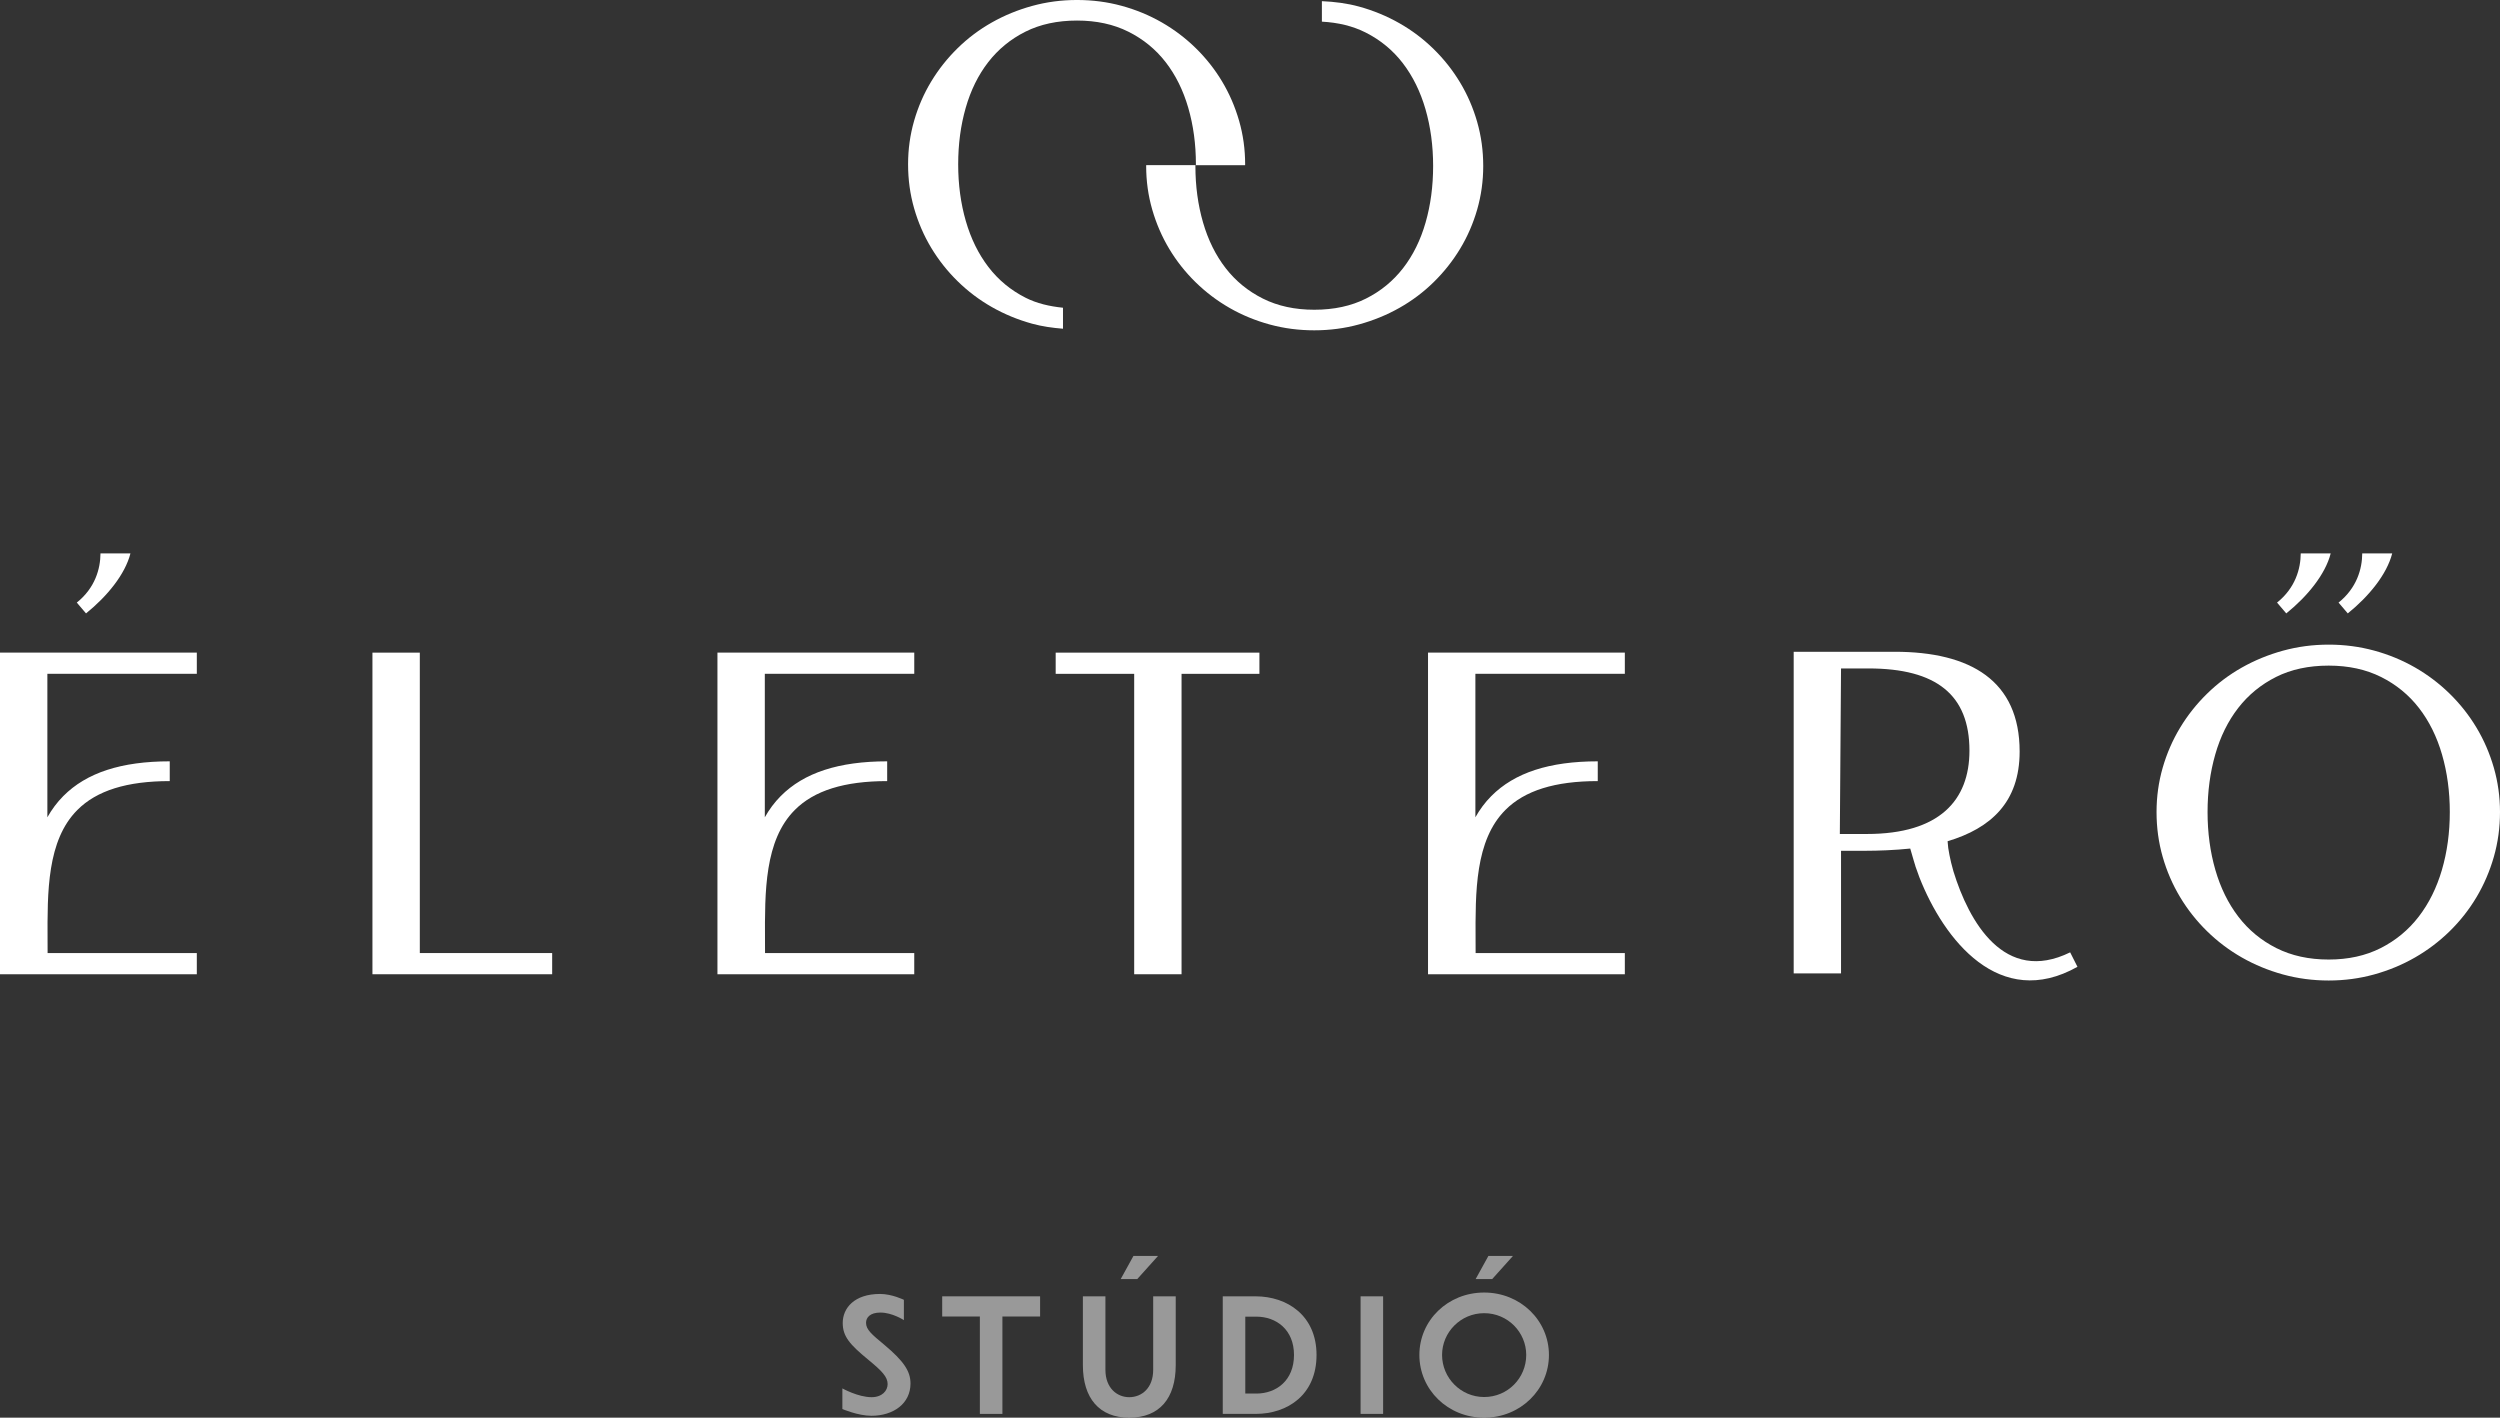 <?xml version="1.0" encoding="UTF-8"?><svg id="Layer_2" xmlns="http://www.w3.org/2000/svg" viewBox="0 0 316.513 179.486"><rect x="0" y="0" width="316.513" height="179.486" fill="#333333" stroke="none"/><g id="Layer_1-2"><g><g><path d="m156.876,15.291c-.511-1.776-1.228-3.432-2.151-4.973-.923-1.541-2.033-2.947-3.332-4.221-1.299-1.271-2.736-2.36-4.313-3.264-1.576-.904-3.269-1.602-5.079-2.096-1.809-.494-3.69-.738-5.643-.738-1.97,0-3.866.25-5.684.752-1.818.5-3.52,1.198-5.106,2.096-1.586.895-3.028,1.978-4.326,3.25-1.299,1.274-2.415,2.68-3.346,4.221-.932,1.541-1.653,3.196-2.164,4.973-.509,1.774-.765,3.609-.765,5.509,0,1.934.255,3.794.765,5.576.511,1.782,1.232,3.449,2.164,4.998s2.047,2.961,3.346,4.232c1.298,1.274,2.74,2.363,4.326,3.266,1.586.904,3.288,1.608,5.106,2.11,1.26.346,2.571.529,3.905.636v-2.657c-1.721-.176-3.323-.551-4.724-1.26-1.88-.949-3.453-2.248-4.716-3.895-1.263-1.65-2.217-3.589-2.862-5.82-.644-2.228-.967-4.625-.967-7.187,0-2.545.317-4.928.954-7.15.636-2.22,1.586-4.148,2.848-5.778,1.263-1.628,2.83-2.916,4.703-3.856,1.872-.94,4.052-1.412,6.543-1.412,2.454,0,4.623.471,6.503,1.412,1.882.94,3.453,2.228,4.717,3.856,1.263,1.63,2.217,3.558,2.861,5.778.645,2.223.968,4.605.968,7.15,0,.039-.007.075-.008.114h6.234c0-.039.008-.075.008-.114,0-1.9-.255-3.735-.765-5.509Z" fill="#fff"/><path d="m187.02,15.443c-.511-1.782-1.232-3.449-2.164-4.998-.932-1.549-2.047-2.961-3.346-4.232-1.298-1.274-2.74-2.363-4.326-3.266-1.586-.904-3.288-1.608-5.106-2.11-1.516-.416-3.098-.619-4.72-.689v2.593c2.056.111,3.912.554,5.539,1.376,1.88.949,3.453,2.248,4.716,3.895,1.263,1.65,2.217,3.589,2.862,5.82.644,2.228.967,4.625.967,7.187,0,2.545-.317,4.928-.954,7.15-.636,2.22-1.586,4.148-2.848,5.778-1.263,1.628-2.83,2.916-4.703,3.856-1.872.94-4.052,1.412-6.543,1.412-2.454,0-4.623-.471-6.503-1.412-1.882-.94-3.453-2.228-4.717-3.856-1.263-1.63-2.217-3.558-2.861-5.778-.645-2.223-.968-4.605-.968-7.15,0-.039.007-.075.008-.114h-6.234c-0.0.039-.008.075-.008.114,0,1.9.255,3.735.765,5.509.511,1.776,1.228,3.432,2.151,4.973.923,1.541,2.033,2.947,3.332,4.221,1.299,1.271,2.736,2.36,4.313,3.264,1.576.904,3.269,1.602,5.079,2.096,1.809.494,3.69.738,5.643.738,1.97,0,3.866-.25,5.684-.752,1.818-.5,3.52-1.198,5.106-2.096,1.586-.895,3.028-1.978,4.326-3.25,1.299-1.274,2.415-2.68,3.346-4.221.932-1.541,1.653-3.196,2.164-4.973.509-1.774.765-3.609.765-5.509,0-1.934-.255-3.794-.765-5.576Z" fill="#fff"/></g><g opacity=".5"><path d="m124.058,166.676h-4.771v-2.554h12.394v2.554h-4.771v12.33h-2.853v-12.33Z" fill="#fff"/><g><path d="m142.964,179.486c-3.791,0-5.865-2.474-5.865-6.646v-8.718h2.853v9.318c0,2.274,1.456,3.452,3.013,3.452,1.597,0,3.034-1.178,3.034-3.452v-9.318h2.853v8.718c0,4.172-2.034,6.646-5.886,6.646Z" fill="#fff"/><polygon points="143.982 161.938 141.887 161.938 143.502 159.005 146.616 159.005 143.982 161.938" fill="#fff"/></g><path d="m154.808,164.122h4.149c4.012,0,7.723,2.434,7.723,7.422,0,5.047-3.671,7.462-7.702,7.462h-4.17v-14.884Zm2.853,12.311h1.397c2.514,0,4.769-1.637,4.769-4.889,0-3.212-2.255-4.849-4.769-4.849h-1.397v9.738Z" fill="#fff"/><path d="m172.257,164.122h2.853v14.884h-2.853v-14.884Z" fill="#fff"/><g><path d="m187.902,163.642c-4.609,0-8.201,3.532-8.201,7.902,0,4.388,3.591,7.942,8.201,7.942,4.588,0,8.201-3.553,8.201-7.942,0-4.37-3.612-7.902-8.201-7.902Zm0,13.229c-2.973,0-5.329-2.434-5.329-5.327,0-2.874,2.356-5.289,5.329-5.289,2.992,0,5.327,2.415,5.327,5.289,0,2.914-2.335,5.327-5.327,5.327Z" fill="#fff"/><polygon points="188.918 161.938 186.825 161.938 188.441 159.005 191.552 159.005 188.918 161.938" fill="#fff"/></g><path d="m111.941,170.246c-1.557-1.296-2.295-1.896-2.295-2.773,0-.658.499-1.296,1.816-1.296,1.518,0,2.975.96,2.975.96v-2.571s-1.506-.745-3.015-.745c-3.271,0-4.729,1.797-4.729,3.673,0,1.715.898,2.733,3.273,4.687,1.677,1.378,2.413,2.135,2.413,3.053,0,.839-.696,1.658-2.034,1.658-1.709,0-3.696-1.112-3.696-1.112v2.612s1.994.854,3.677.854c2.773,0,4.948-1.536,4.948-4.09,0-1.557-.858-2.834-3.332-4.91Z" fill="#fff"/></g><g><polygon points="53.15 82.627 47.153 82.627 47.153 123.345 69.907 123.345 69.907 120.662 53.15 120.662 53.15 82.627" fill="#fff"/><polygon points="133.654 85.311 143.594 85.311 143.594 123.345 149.59 123.345 149.59 85.311 159.449 85.311 159.449 82.627 133.654 82.627 133.654 85.311" fill="#fff"/><path d="m315.732,97.195c-.521-1.808-1.25-3.496-2.192-5.066-.94-1.57-2.071-3.003-3.394-4.299-1.325-1.296-2.789-2.405-4.395-3.327-1.606-.922-3.332-1.634-5.176-2.136-1.843-.501-3.761-.753-5.749-.753-2.01,0-3.94.256-5.792.766-1.854.511-3.587,1.223-5.204,2.136-1.615.912-3.084,2.017-4.407,3.313-1.325,1.296-2.461,2.729-3.409,4.299-.949,1.57-1.684,3.258-2.205,5.066-.52,1.807-.779,3.678-.779,5.613,0,1.971.26,3.866.779,5.682.521,1.816,1.256,3.514,2.205,5.093.949,1.579,2.084,3.017,3.409,4.313,1.323,1.296,2.792,2.405,4.407,3.327,1.617.922,3.35,1.638,5.204,2.15,1.852.51,3.782.766,5.792.766,1.988,0,3.906-.256,5.749-.766,1.845-.511,3.57-1.228,5.176-2.15,1.606-.921,3.07-2.031,4.395-3.327,1.323-1.296,2.454-2.734,3.394-4.313.941-1.579,1.67-3.276,2.192-5.093.519-1.816.781-3.711.781-5.682,0-1.935-.262-3.806-.781-5.613Zm-6.572,12.938c-.668,2.273-1.649,4.249-2.945,5.929-1.296,1.68-2.897,3.003-4.805,3.97-1.908.967-4.103,1.451-6.585,1.451-2.502,0-4.71-.484-6.628-1.451-1.917-.967-3.518-2.291-4.805-3.97-1.287-1.679-2.259-3.655-2.917-5.929-.657-2.272-.986-4.714-.986-7.325,0-2.592.324-5.02.973-7.284.646-2.263,1.615-4.226,2.902-5.887,1.287-1.661,2.884-2.971,4.791-3.93,1.909-.958,4.131-1.437,6.669-1.437,2.5,0,4.708.479,6.627,1.437,1.916.959,3.518,2.269,4.804,3.93,1.287,1.661,2.26,3.624,2.917,5.887.657,2.263.986,4.692.986,7.284,0,2.611-.335,5.052-.999,7.325Z" fill="#fff"/><path d="m0,123.345h24.918v-2.684H6.027l-.005-1.545c-.031-6.253-.061-12.719,3.769-16.566,2.45-2.462,6.277-3.659,11.699-3.659v-2.503c-6.124,0-10.531,1.437-13.474,4.395-.812.816-1.472,1.721-2.019,2.689v-18.162h18.921v-2.684H0v40.718Z" fill="#fff"/><path d="m16.514,70.062h-3.792c-.011,1.958-.684,4.377-2.999,6.228l1.168,1.37c2.679-2.16,4.951-4.947,5.624-7.597Z" fill="#fff"/><path d="m295.077,70.062h-3.792c-.011,1.958-.684,4.377-2.999,6.228l1.168,1.37c2.679-2.16,4.95-4.947,5.624-7.597Z" fill="#fff"/><path d="m302.865,70.062h-3.793c-.011,1.958-.684,4.377-2.999,6.228l1.168,1.37c2.679-2.16,4.95-4.947,5.624-7.597Z" fill="#fff"/><path d="m90.831,123.345h24.918v-2.684h-18.891l-.005-1.543c-.03-6.254-.061-12.721,3.769-16.568,2.45-2.462,6.276-3.659,11.699-3.659v-2.503c-6.122,0-10.53,1.437-13.473,4.395-.812.816-1.473,1.721-2.019,2.69v-18.163h18.921v-2.684h-24.918v40.718Z" fill="#fff"/><path d="m180.794,123.345h24.918v-2.684h-18.891l-.005-1.545c-.031-6.253-.061-12.719,3.769-16.566,2.45-2.462,6.277-3.659,11.699-3.659v-2.503c-6.124,0-10.531,1.437-13.475,4.395-.811.815-1.471,1.72-2.018,2.688v-18.161h18.921v-2.684h-24.918v40.718Z" fill="#fff"/><path d="m262.093,120.572c-8.345,4.098-12.826-3.915-14.776-10.251-.462-1.56-.659-2.955-.659-2.955l-.082-.861c5.453-1.638,9.121-4.925,9.121-11.359,0-8.961-6.2-12.629-15.821-12.629h-12.785v40.719h5.994v-15.524h3.2c1.46,0,3.585-.075,5.562-.28l.444,1.53.21.688-.006.003.044.122 0.0.001v0l.467,1.298c3.104,7.913,10.149,16.877,20.011,11.327,0,0-.923-1.829-.923-1.829Zm-29.16-14.985l.151-20.959h3.474c8.617,0,12.785,3.36,12.785,10.408,0,6.275-3.784,10.551-12.983,10.551h-3.427Z" fill="#fff"/></g></g></g></svg>